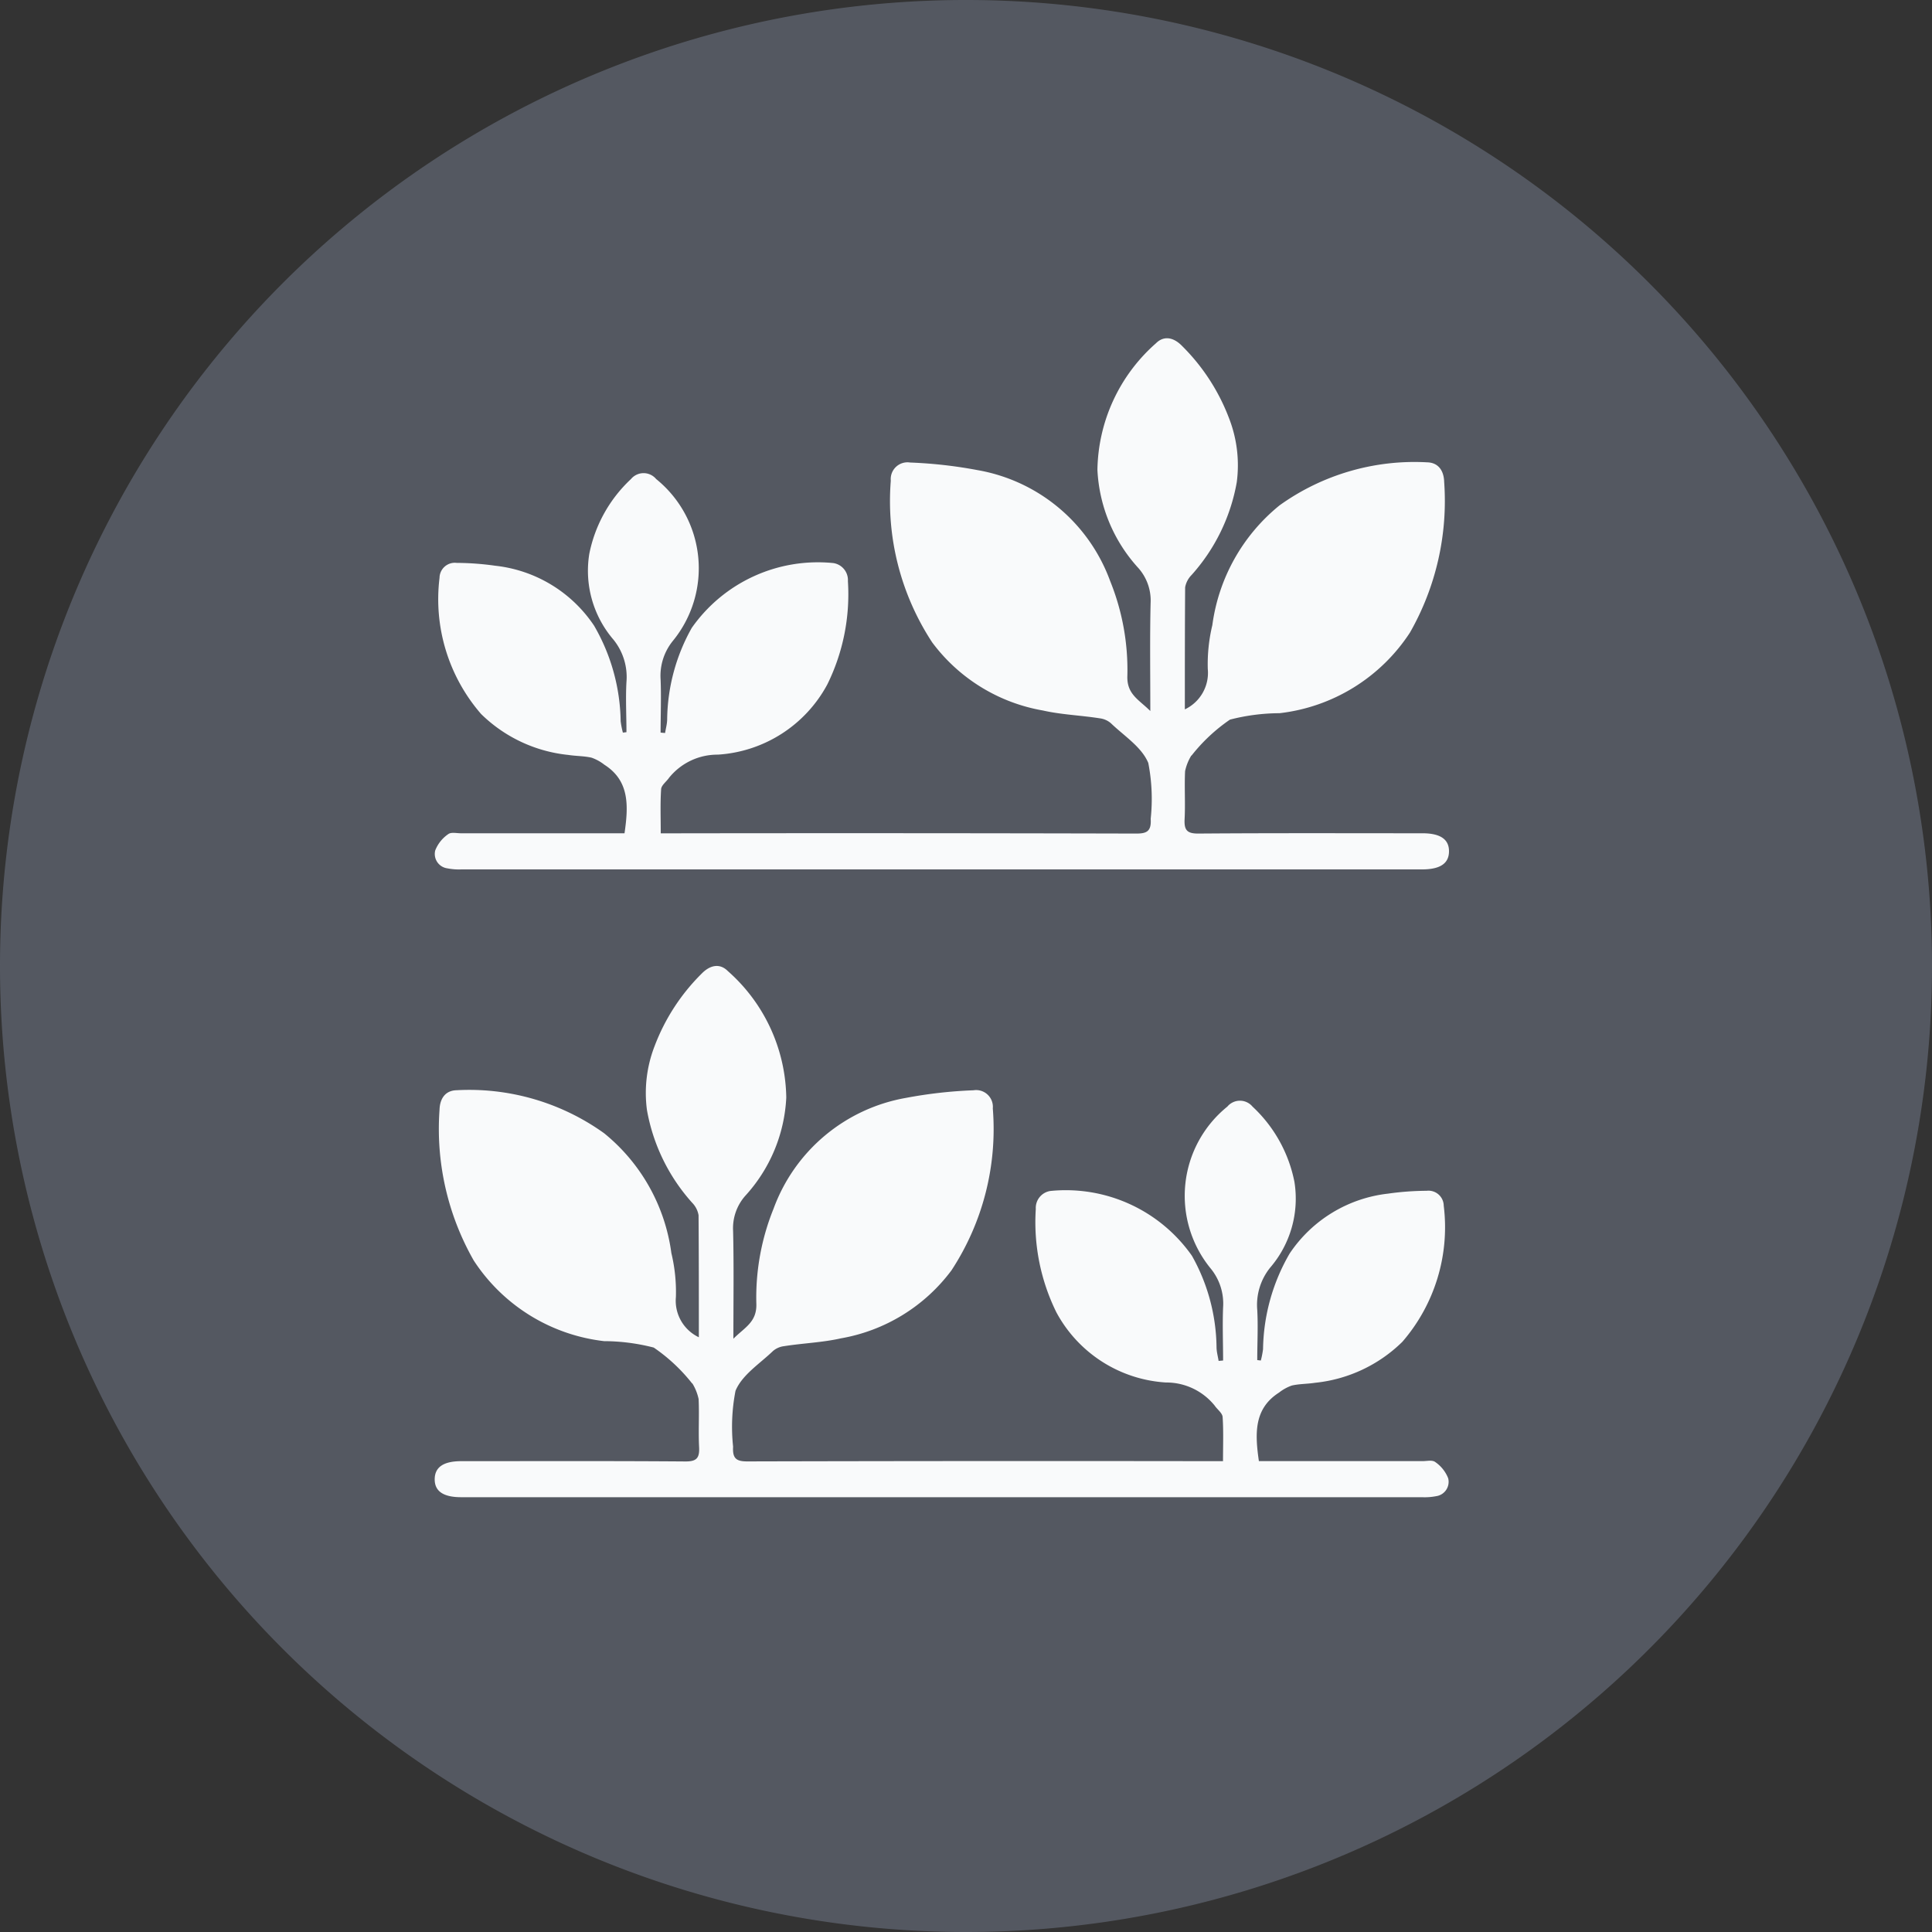 <svg xmlns="http://www.w3.org/2000/svg" width="40" height="40" viewBox="0 0 40 40">
  <rect x="0" y="0" width="40" height="40" fill="#333333" stroke="none"/>
  <g id="verticalgraden" transform="translate(0)">
    <path id="Fill_1" data-name="Fill 1" d="M20,40A20,20,0,1,0,0,20,20,20,0,0,0,20,40" transform="translate(0)" fill="rgba(107,114,128,0.6)"/>
    <path id="Fill_1-2" data-name="Fill 1" d="M5.469,7.689c0-.867,0-1.7-.006-2.529A.486.486,0,0,0,5.329,4.9a3.883,3.883,0,0,1-.935-1.921,2.68,2.68,0,0,1,.159-1.321,4.2,4.2,0,0,1,.974-1.5c.18-.185.381-.215.541-.054a3.561,3.561,0,0,1,1.211,2.62,3.244,3.244,0,0,1-.848,2.033,1.013,1.013,0,0,0-.253.728c.017.721.006,1.442.006,2.232.236-.237.492-.345.475-.734a4.9,4.9,0,0,1,.357-1.959A3.576,3.576,0,0,1,9.755,2.731a9.456,9.456,0,0,1,1.4-.158.347.347,0,0,1,.4.376A5.333,5.333,0,0,1,10.7,6.3,3.63,3.63,0,0,1,8.41,7.709c-.385.087-.785.1-1.177.162a.434.434,0,0,0-.229.1c-.274.264-.639.493-.776.824a3.887,3.887,0,0,0-.05,1.156c-.015.251.071.307.3.306q4.778-.012,9.556-.005h.287c0-.327.012-.622-.008-.915-.006-.082-.11-.155-.165-.236a1.286,1.286,0,0,0-1.01-.478A2.768,2.768,0,0,1,12.871,7.17a4.219,4.219,0,0,1-.426-2.139.356.356,0,0,1,.3-.373A3.19,3.19,0,0,1,15.678,6a3.951,3.951,0,0,1,.509,1.886c0,.1.028.193.043.29l.093-.008c0-.365-.015-.732,0-1.1a1.146,1.146,0,0,0-.257-.805,2.375,2.375,0,0,1,.345-3.352.339.339,0,0,1,.521,0A2.891,2.891,0,0,1,17.8,4.471a2.19,2.19,0,0,1-.5,1.771,1.229,1.229,0,0,0-.27.879c.019.345,0,.692,0,1.038l.074.009a1.79,1.79,0,0,0,.046-.236,4.053,4.053,0,0,1,.55-1.978,2.83,2.83,0,0,1,2.037-1.241,5.878,5.878,0,0,1,.8-.059.316.316,0,0,1,.354.309,3.625,3.625,0,0,1-.857,2.818,3.012,3.012,0,0,1-1.806.848c-.16.025-.325.021-.482.057a.922.922,0,0,0-.265.146c-.521.332-.5.847-.417,1.419h3.389c.089,0,.2-.028.261.018a.734.734,0,0,1,.269.337.3.3,0,0,1-.251.371,1.23,1.23,0,0,1-.29.021H.559C.185,11,0,10.879,0,10.629s.177-.377.55-.377c1.548,0,3.1-.006,4.644.006.23,0,.292-.072.28-.3-.017-.33.006-.663-.01-.993a1.03,1.03,0,0,0-.121-.309c0-.007-.011-.012-.017-.018A3.585,3.585,0,0,0,4.535,7.9a4.164,4.164,0,0,0-1.027-.133,3.732,3.732,0,0,1-2.7-1.67A5.5,5.5,0,0,1,.1,2.978c.006-.228.116-.4.352-.406a4.793,4.793,0,0,1,3.055.89A3.85,3.85,0,0,1,4.9,5.944a3.45,3.45,0,0,1,.094.907.836.836,0,0,0,.48.838" transform="translate(9 20)" fill="#f9fafb"/>
    <path id="Fill_4" data-name="Fill 4" d="M15.531,7.689c0-.867,0-1.7.006-2.529a.486.486,0,0,1,.134-.256,3.883,3.883,0,0,0,.935-1.921,2.68,2.68,0,0,0-.159-1.321,4.2,4.2,0,0,0-.974-1.5c-.18-.185-.381-.215-.541-.054a3.561,3.561,0,0,0-1.211,2.62,3.244,3.244,0,0,0,.848,2.033,1.013,1.013,0,0,1,.253.728c-.017.721-.006,1.442-.006,2.232-.236-.237-.492-.345-.475-.734a4.9,4.9,0,0,0-.357-1.959,3.576,3.576,0,0,0-2.741-2.294,9.456,9.456,0,0,0-1.4-.158.347.347,0,0,0-.4.376A5.333,5.333,0,0,0,10.3,6.3a3.631,3.631,0,0,0,2.292,1.41c.385.087.785.1,1.177.162a.434.434,0,0,1,.229.1c.274.264.639.493.776.824a3.887,3.887,0,0,1,.05,1.156c.015.251-.071.307-.3.306q-4.778-.012-9.556-.005H4.68c0-.327-.012-.622.008-.915.006-.082.11-.155.165-.236a1.286,1.286,0,0,1,1.01-.478A2.768,2.768,0,0,0,8.129,7.17a4.219,4.219,0,0,0,.426-2.139.356.356,0,0,0-.3-.373A3.19,3.19,0,0,0,5.322,6a3.951,3.951,0,0,0-.509,1.886c0,.1-.028.193-.043.29l-.093-.008c0-.365.015-.732,0-1.1A1.146,1.146,0,0,1,4.93,6.27a2.375,2.375,0,0,0-.345-3.352.339.339,0,0,0-.521,0A2.891,2.891,0,0,0,3.2,4.471a2.19,2.19,0,0,0,.5,1.771,1.229,1.229,0,0,1,.27.879c-.019.345,0,.692,0,1.038l-.074.009a1.79,1.79,0,0,1-.046-.236,4.053,4.053,0,0,0-.55-1.978A2.83,2.83,0,0,0,1.254,4.713a5.878,5.878,0,0,0-.8-.059A.316.316,0,0,0,.1,4.964,3.625,3.625,0,0,0,.96,7.782a3.012,3.012,0,0,0,1.806.848c.16.025.325.021.482.057a.922.922,0,0,1,.265.146c.521.332.5.847.417,1.419H.541c-.089,0-.2-.028-.261.018a.734.734,0,0,0-.269.337.3.3,0,0,0,.251.371A1.23,1.23,0,0,0,.551,11h19.89c.374,0,.556-.121.559-.371s-.177-.377-.55-.377c-1.548,0-3.1-.006-4.644.006-.23,0-.292-.072-.28-.3.017-.33-.006-.663.01-.993a1.03,1.03,0,0,1,.121-.309c0-.007.011-.012.017-.018a3.585,3.585,0,0,1,.791-.739,4.164,4.164,0,0,1,1.027-.133,3.732,3.732,0,0,0,2.7-1.67A5.5,5.5,0,0,0,20.9,2.978c-.006-.228-.116-.4-.352-.406a4.793,4.793,0,0,0-3.055.89A3.849,3.849,0,0,0,16.1,5.944a3.45,3.45,0,0,0-.094.907.836.836,0,0,1-.48.838" transform="translate(9 7)" fill="#f9fafb"/>
  </g>
</svg>

